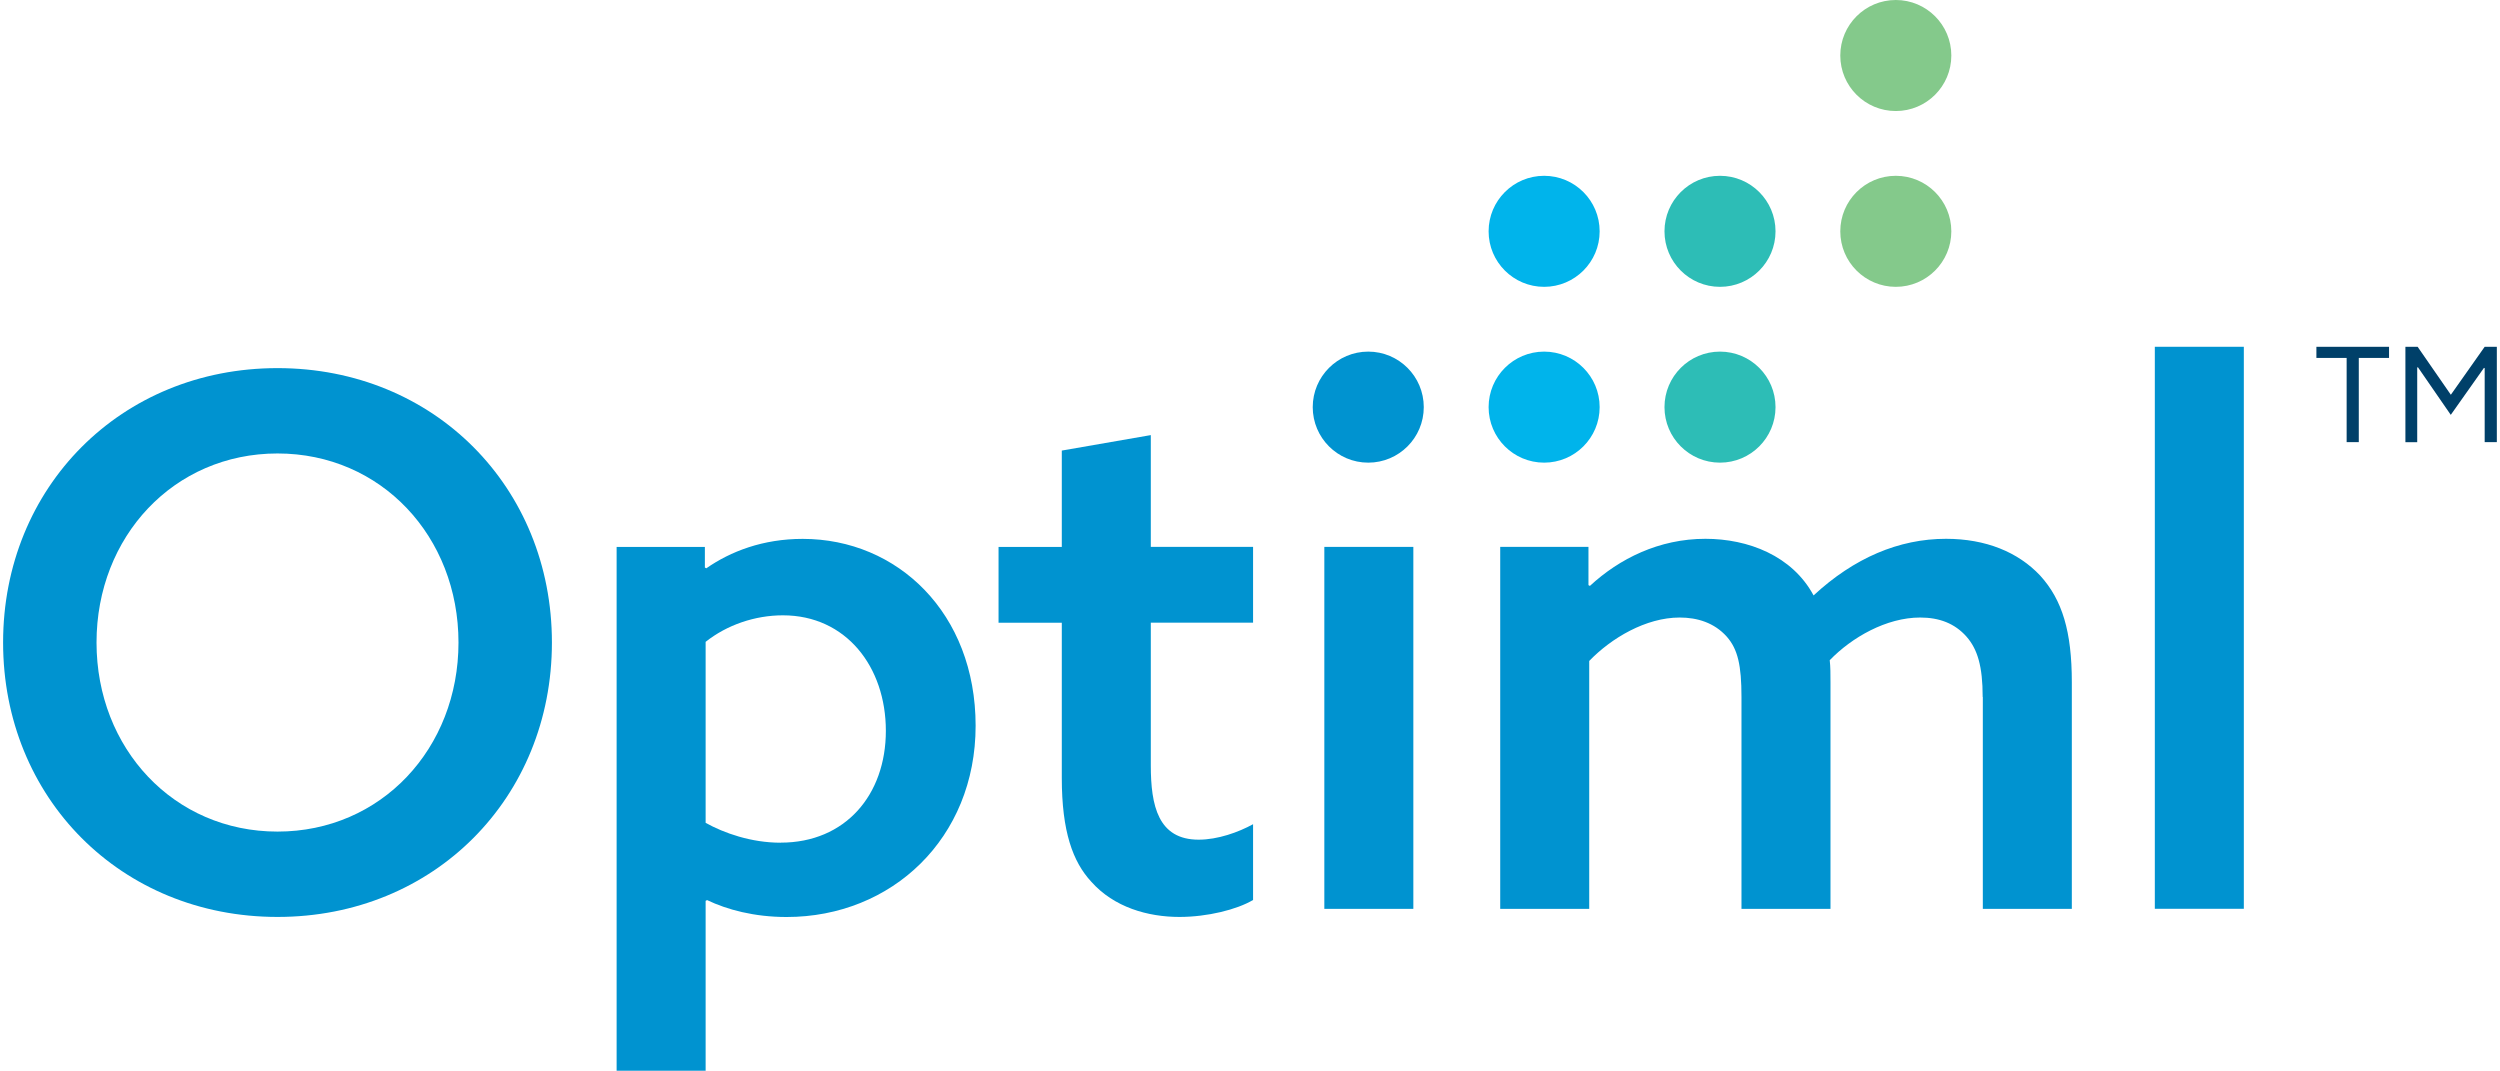 <?xml version="1.0" encoding="UTF-8"?><svg id="a" xmlns="http://www.w3.org/2000/svg" width="5.02in" height="2.15in" viewBox="0 0 361.15 155.06"><path d="M0,93.05c0-22.48,17.05-39.74,39.74-39.74s39.74,17.26,39.74,39.74-17.05,39.74-39.74,39.74S0,115.53,0,93.05ZM65.95,93.05c0-15.34-11.19-27.38-26.21-27.38s-26.21,12.04-26.21,27.38,11.19,27.38,26.21,27.38,26.21-12.04,26.21-27.38Z" fill="#0093d0" stroke-width="0"/><path d="M101.74,155.06h-12.89v-75.85h12.78v2.98l.21.11c3.52-2.45,8.2-4.26,13.96-4.26,13.74,0,25.04,10.76,25.04,27.06s-12.14,27.7-27.38,27.7c-4.69,0-8.63-1.07-11.51-2.45l-.21.11v24.61ZM112.61,122.03c9.38,0,15.23-6.93,15.23-16.19s-5.75-16.73-14.91-16.73c-4.05,0-8.1,1.39-11.19,3.84v26.21c2.66,1.49,6.61,2.88,10.87,2.88Z" fill="#0093d0" stroke-width="0"/><path d="M181.01,130.34c-2.34,1.39-6.61,2.45-10.65,2.45-4.58,0-9.48-1.39-12.78-5.11-2.66-2.88-4.26-7.24-4.26-15.02v-22.48h-9.16v-10.97h9.16v-13.96l12.89-2.24v16.19h14.81v10.97h-14.81v20.67c0,5.86,1.07,10.76,6.93,10.76,2.77,0,5.75-1.07,7.88-2.24v10.97Z" fill="#0093d0" stroke-width="0"/><path d="M191.34,79.2h12.89v52.42h-12.89v-52.42Z" fill="#0093d0" stroke-width="0"/><path d="M286.68,100.94c0-4.47-.75-6.92-2.34-8.74-1.7-1.92-3.94-2.77-6.71-2.77-4.9,0-9.91,2.88-13.1,6.18.11.96.11,2.02.11,3.2v32.81h-12.89v-30.68c0-4.58-.53-6.92-2.13-8.74-1.81-2.02-4.26-2.77-6.82-2.77-4.9,0-9.91,2.98-13.1,6.29v35.9h-12.89v-52.42h12.78v5.54l.21.11c4.26-3.94,10.01-6.82,16.73-6.82,6.18,0,12.57,2.45,15.66,8.2,5.86-5.43,12.36-8.2,19.18-8.2,5.75,0,10.44,1.92,13.64,5.33,3.2,3.52,4.58,8.1,4.58,15.45v32.81h-12.89v-30.68Z" fill="#0093d0" stroke-width="0"/><path d="M311.61,50.22h12.89v81.39h-12.89V50.22Z" fill="#0093d0" stroke-width="0"/><path d="M339.39,51.84h-4.38v-1.62h10.52v1.62h-4.38v12.19h-1.76v-12.19ZM347.91,50.22h1.76l4.81,6.95,4.9-6.95h1.76v13.81h-1.76v-10.71l-.1-.05-4.81,6.81-4.76-6.9-.1.05v10.81h-1.71v-13.81Z" fill="#004069" stroke-width="0"/><circle cx="197.7" cy="58.96" r="8.04" fill="#0093d0" stroke-width="0"/><circle cx="223.17" cy="58.96" r="8.04" fill="#00b4eb" stroke-width="0"/><circle cx="248.64" cy="58.96" r="8.04" fill="#2dbdb6" stroke-width="0"/><circle cx="223.17" cy="33.5" r="8.04" fill="#00b4eb" stroke-width="0"/><circle cx="248.64" cy="33.5" r="8.04" fill="#2dbdb6" stroke-width="0"/><circle cx="274.1" cy="33.5" r="8.04" fill="#84c98b" stroke-width="0"/><circle cx="274.1" cy="8.04" r="8.04" fill="#84c98b" stroke-width="0"/></svg>